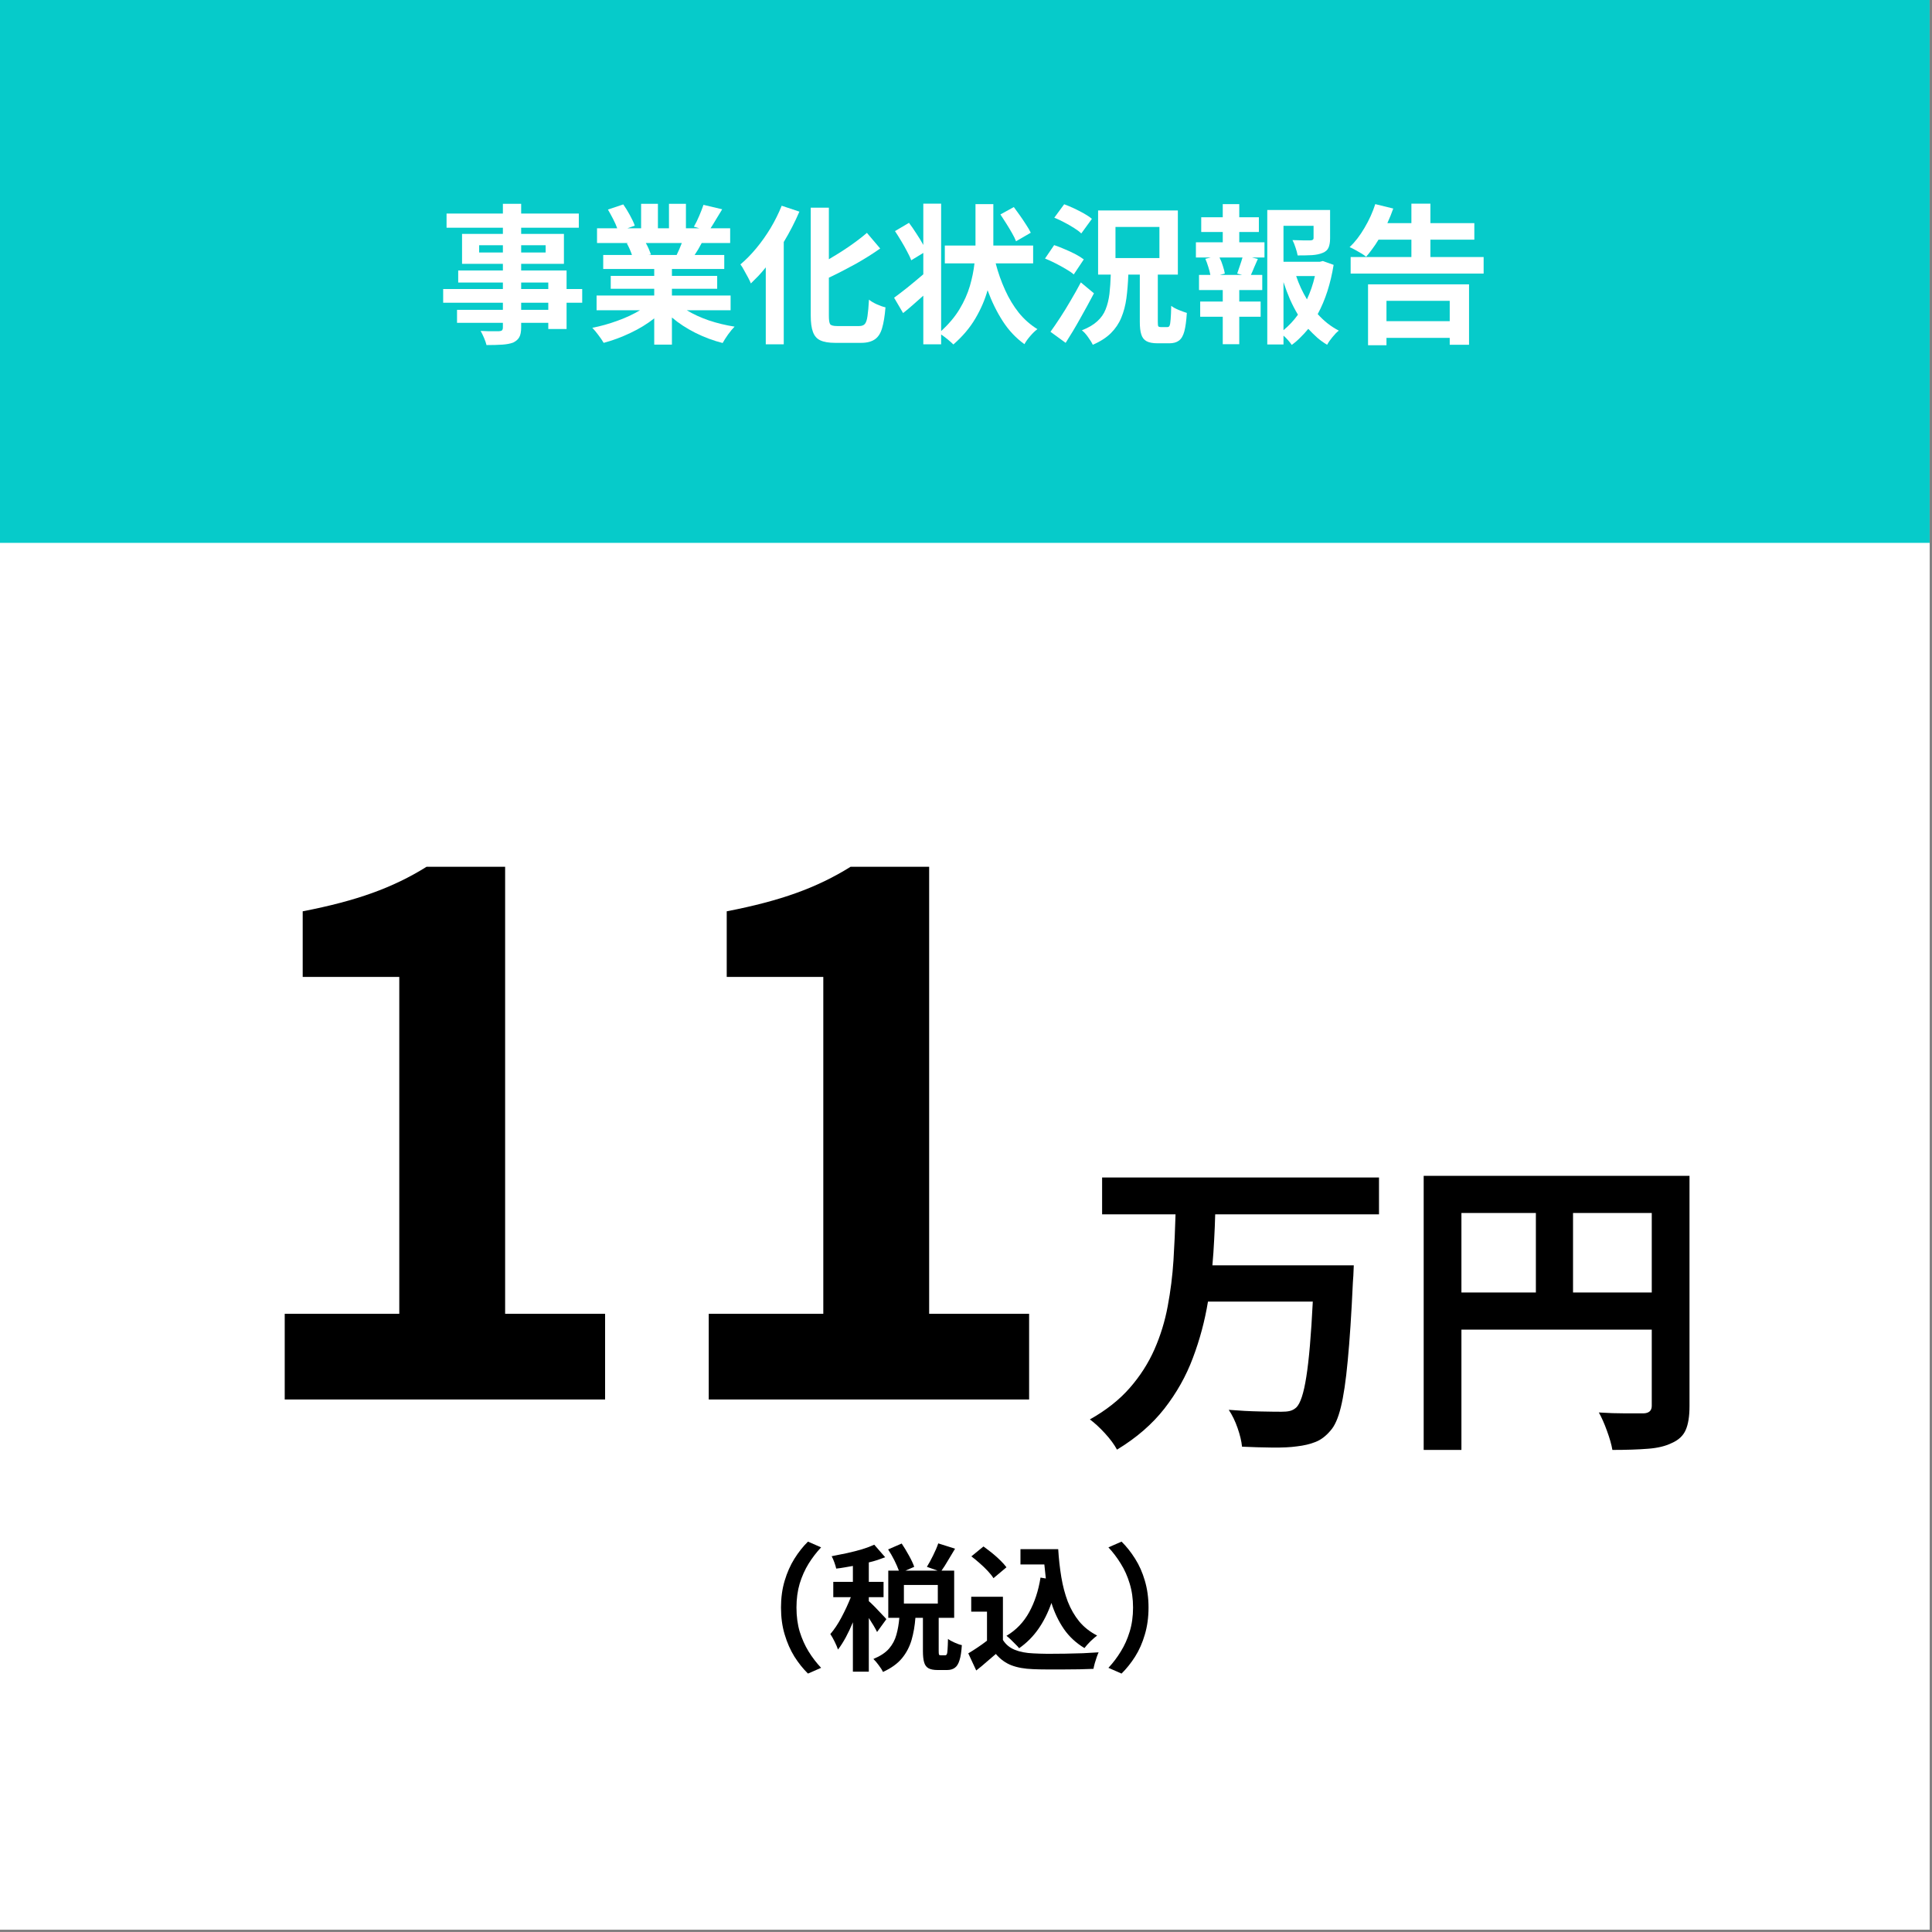 <?xml version="1.0" encoding="UTF-8"?> <svg xmlns="http://www.w3.org/2000/svg" xmlns:xlink="http://www.w3.org/1999/xlink" width="273" zoomAndPan="magnify" viewBox="0 0 204.75 204.75" height="273" preserveAspectRatio="xMidYMid meet" version="1.0"><rect x="0" y="0" width="204.75" height="204.75" fill="#808080" stroke="none"/><defs><g></g><clipPath id="57e79e2d8f"><path d="M 0 0 L 204.5 0 L 204.5 204.5 L 0 204.5 Z M 0 0 " clip-rule="nonzero"></path></clipPath><clipPath id="e3f4c365c2"><path d="M 0 0 L 204.5 0 L 204.5 57.531 L 0 57.531 Z M 0 0 " clip-rule="nonzero"></path></clipPath></defs><g clip-path="url(#57e79e2d8f)"><path fill="#ffffff" d="M 0 0 L 204.5 0 L 204.5 204.5 L 0 204.5 Z M 0 0 " fill-opacity="1" fill-rule="nonzero"></path><path fill="#ffffff" d="M 0 0 L 204.5 0 L 204.5 204.5 L 0 204.5 Z M 0 0 " fill-opacity="1" fill-rule="nonzero"></path></g><g clip-path="url(#e3f4c365c2)"><path fill="#06cbca" d="M 0 0 L 204.5 0 L 204.5 57.531 L 0 57.531 Z M 0 0 " fill-opacity="1" fill-rule="nonzero"></path></g><g fill="#ffffff" fill-opacity="1"><g transform="translate(46.326, 35.132)"><g><path d="M 11.781 -2.297 L 11.781 -3.047 L 8.906 -3.047 L 8.906 -2.297 Z M 8.906 -5.188 L 8.906 -4.5 L 11.781 -4.5 L 11.781 -5.188 Z M 4.453 -8.375 L 6.969 -8.375 L 6.969 -9.141 L 4.453 -9.141 Z M 11.5 -9.141 L 8.906 -9.141 L 8.906 -8.375 L 11.5 -8.375 Z M 15.375 -4.5 L 15.375 -3.047 L 13.719 -3.047 L 13.719 -0.266 L 11.781 -0.266 L 11.781 -0.922 L 8.906 -0.922 L 8.906 -0.438 C 8.906 0.031 8.836 0.379 8.703 0.609 C 8.578 0.836 8.363 1.023 8.062 1.172 C 7.758 1.285 7.379 1.359 6.922 1.391 C 6.473 1.422 5.91 1.438 5.234 1.438 C 5.18 1.219 5.094 0.961 4.969 0.672 C 4.844 0.379 4.723 0.133 4.609 -0.062 C 4.859 -0.051 5.117 -0.039 5.391 -0.031 C 5.66 -0.031 5.898 -0.031 6.109 -0.031 C 6.328 -0.031 6.477 -0.031 6.562 -0.031 C 6.719 -0.039 6.82 -0.07 6.875 -0.125 C 6.938 -0.188 6.969 -0.289 6.969 -0.438 L 6.969 -0.922 L 2.109 -0.922 L 2.109 -2.297 L 6.969 -2.297 L 6.969 -3.047 L 0.641 -3.047 L 0.641 -4.5 L 6.969 -4.5 L 6.969 -5.188 L 2.234 -5.188 L 2.234 -6.469 L 6.969 -6.469 L 6.969 -7.172 L 2.641 -7.172 L 2.641 -10.344 L 6.969 -10.344 L 6.969 -11 L 1 -11 L 1 -12.5 L 6.969 -12.5 L 6.969 -13.531 L 8.906 -13.531 L 8.906 -12.5 L 15.016 -12.5 L 15.016 -11 L 8.906 -11 L 8.906 -10.344 L 13.438 -10.344 L 13.438 -7.172 L 8.906 -7.172 L 8.906 -6.469 L 13.719 -6.469 L 13.719 -4.5 Z M 15.375 -4.5 "></path></g></g></g><g fill="#ffffff" fill-opacity="1"><g transform="translate(62.303, 35.132)"><g><path d="M 9.953 -9.375 L 6.141 -9.375 C 6.254 -9.176 6.359 -8.969 6.453 -8.75 C 6.547 -8.531 6.625 -8.332 6.688 -8.156 L 6.406 -8.109 L 9.406 -8.109 C 9.5 -8.297 9.594 -8.5 9.688 -8.719 C 9.781 -8.945 9.867 -9.164 9.953 -9.375 Z M 15.125 -2.25 L 10.484 -2.25 C 11.172 -1.832 11.953 -1.473 12.828 -1.172 C 13.711 -0.879 14.617 -0.66 15.547 -0.516 C 15.336 -0.305 15.109 -0.031 14.859 0.312 C 14.617 0.656 14.426 0.957 14.281 1.219 C 13.289 0.969 12.328 0.609 11.391 0.141 C 10.461 -0.328 9.633 -0.867 8.906 -1.484 L 8.906 1.391 L 7.031 1.391 L 7.031 -1.391 C 6.289 -0.805 5.445 -0.289 4.5 0.156 C 3.562 0.602 2.617 0.953 1.672 1.203 C 1.535 0.961 1.348 0.688 1.109 0.375 C 0.879 0.062 0.664 -0.191 0.469 -0.391 C 1.363 -0.566 2.254 -0.816 3.141 -1.141 C 4.035 -1.461 4.828 -1.832 5.516 -2.25 L 0.922 -2.25 L 0.922 -3.812 L 7.031 -3.812 L 7.031 -4.531 L 2.422 -4.531 L 2.422 -5.891 L 7.031 -5.891 L 7.031 -6.625 L 1.625 -6.625 L 1.625 -8.109 L 4.672 -8.109 C 4.523 -8.547 4.344 -8.957 4.125 -9.344 L 4.312 -9.375 L 0.969 -9.375 L 0.969 -10.938 L 3.109 -10.938 C 3.004 -11.238 2.859 -11.566 2.672 -11.922 C 2.484 -12.285 2.301 -12.617 2.125 -12.922 L 3.75 -13.469 C 3.988 -13.133 4.223 -12.754 4.453 -12.328 C 4.691 -11.898 4.863 -11.531 4.969 -11.219 L 4.188 -10.938 L 5.641 -10.938 L 5.641 -13.531 L 7.422 -13.531 L 7.422 -10.938 L 8.594 -10.938 L 8.594 -13.531 L 10.391 -13.531 L 10.391 -10.938 L 11.812 -10.938 L 11.234 -11.109 C 11.43 -11.441 11.617 -11.82 11.797 -12.25 C 11.984 -12.688 12.133 -13.078 12.25 -13.422 L 14.234 -12.953 C 14.016 -12.586 13.797 -12.227 13.578 -11.875 C 13.367 -11.52 13.176 -11.207 13 -10.938 L 15.078 -10.938 L 15.078 -9.375 L 12.062 -9.375 C 11.938 -9.145 11.812 -8.922 11.688 -8.703 C 11.562 -8.492 11.438 -8.297 11.312 -8.109 L 14.453 -8.109 L 14.453 -6.625 L 8.906 -6.625 L 8.906 -5.891 L 13.703 -5.891 L 13.703 -4.531 L 8.906 -4.531 L 8.906 -3.812 L 15.125 -3.812 Z M 15.125 -2.25 "></path></g></g></g><g fill="#ffffff" fill-opacity="1"><g transform="translate(78.28, 35.132)"><g><path d="M 4.562 -13.328 L 6.438 -12.703 C 5.969 -11.609 5.414 -10.535 4.781 -9.484 L 4.781 1.359 L 2.875 1.359 L 2.875 -6.797 C 2.625 -6.484 2.363 -6.18 2.094 -5.891 C 1.82 -5.609 1.555 -5.344 1.297 -5.094 C 1.234 -5.258 1.133 -5.469 1 -5.719 C 0.863 -5.977 0.723 -6.234 0.578 -6.484 C 0.441 -6.742 0.312 -6.953 0.188 -7.109 C 0.77 -7.598 1.332 -8.172 1.875 -8.828 C 2.426 -9.492 2.93 -10.207 3.391 -10.969 C 3.848 -11.738 4.238 -12.523 4.562 -13.328 Z M 10.438 -0.578 L 12.781 -0.578 C 13.039 -0.578 13.238 -0.648 13.375 -0.797 C 13.508 -0.953 13.602 -1.234 13.656 -1.641 C 13.719 -2.047 13.77 -2.625 13.812 -3.375 C 14.031 -3.195 14.312 -3.031 14.656 -2.875 C 15.008 -2.719 15.312 -2.613 15.562 -2.562 C 15.488 -1.645 15.367 -0.91 15.203 -0.359 C 15.047 0.191 14.789 0.586 14.438 0.828 C 14.082 1.078 13.594 1.203 12.969 1.203 L 10.234 1.203 C 9.555 1.203 9.031 1.113 8.656 0.938 C 8.289 0.77 8.031 0.473 7.875 0.047 C 7.719 -0.367 7.641 -0.945 7.641 -1.688 L 7.641 -13.125 L 9.562 -13.125 L 9.562 -7.656 C 10.312 -8.094 11.035 -8.551 11.734 -9.031 C 12.441 -9.52 13.062 -9.992 13.594 -10.453 L 15 -8.797 C 14.207 -8.234 13.336 -7.688 12.391 -7.156 C 11.441 -6.633 10.5 -6.148 9.562 -5.703 L 9.562 -1.672 C 9.562 -1.203 9.609 -0.898 9.703 -0.766 C 9.805 -0.641 10.051 -0.578 10.438 -0.578 Z M 10.438 -0.578 "></path></g></g></g><g fill="#ffffff" fill-opacity="1"><g transform="translate(94.256, 35.132)"><g><path d="M 14.984 -10.469 L 13.422 -9.562 C 13.328 -9.812 13.188 -10.098 13 -10.422 C 12.812 -10.754 12.609 -11.094 12.391 -11.438 C 12.172 -11.781 11.961 -12.102 11.766 -12.406 L 13.188 -13.188 C 13.395 -12.906 13.613 -12.602 13.844 -12.281 C 14.07 -11.957 14.285 -11.641 14.484 -11.328 C 14.691 -11.016 14.859 -10.727 14.984 -10.469 Z M 15.234 -7.219 L 11.266 -7.219 C 11.523 -6.227 11.859 -5.285 12.266 -4.391 C 12.672 -3.492 13.156 -2.691 13.719 -1.984 C 14.289 -1.285 14.945 -0.707 15.688 -0.25 C 15.457 -0.082 15.207 0.156 14.938 0.469 C 14.664 0.781 14.457 1.07 14.312 1.344 C 13.414 0.695 12.648 -0.113 12.016 -1.094 C 11.379 -2.082 10.844 -3.176 10.406 -4.375 C 10.125 -3.363 9.691 -2.363 9.109 -1.375 C 8.535 -0.395 7.758 0.52 6.781 1.375 C 6.613 1.207 6.414 1.031 6.188 0.844 C 5.957 0.656 5.723 0.477 5.484 0.312 L 5.484 1.359 L 3.594 1.359 L 3.594 -3.797 C 3.227 -3.473 2.863 -3.148 2.5 -2.828 C 2.145 -2.516 1.797 -2.223 1.453 -1.953 L 0.5 -3.578 C 0.883 -3.859 1.352 -4.219 1.906 -4.656 C 2.457 -5.102 3.02 -5.57 3.594 -6.062 L 3.594 -8.328 L 2.312 -7.547 C 2.219 -7.816 2.07 -8.129 1.875 -8.484 C 1.688 -8.848 1.477 -9.219 1.25 -9.594 C 1.02 -9.977 0.801 -10.328 0.594 -10.641 L 2.078 -11.516 C 2.336 -11.172 2.602 -10.785 2.875 -10.359 C 3.156 -9.941 3.395 -9.547 3.594 -9.172 L 3.594 -13.547 L 5.484 -13.547 L 5.484 -0.047 C 6.305 -0.797 6.957 -1.57 7.438 -2.375 C 7.926 -3.188 8.289 -4.004 8.531 -4.828 C 8.77 -5.648 8.93 -6.445 9.016 -7.219 L 5.875 -7.219 L 5.875 -9.109 L 9.125 -9.109 L 9.125 -13.5 L 11.016 -13.5 L 11.016 -9.109 L 15.234 -9.109 Z M 15.234 -7.219 "></path></g></g></g><g fill="#ffffff" fill-opacity="1"><g transform="translate(110.233, 35.132)"><g><path d="M 5.484 -11.938 L 4.359 -10.391 C 4.172 -10.578 3.914 -10.77 3.594 -10.969 C 3.27 -11.176 2.926 -11.375 2.562 -11.562 C 2.195 -11.758 1.844 -11.926 1.5 -12.062 L 2.547 -13.484 C 2.867 -13.367 3.219 -13.223 3.594 -13.047 C 3.969 -12.867 4.32 -12.688 4.656 -12.5 C 4.988 -12.312 5.266 -12.125 5.484 -11.938 Z M 4.625 -7.641 L 3.562 -6.047 C 3.352 -6.234 3.07 -6.426 2.719 -6.625 C 2.375 -6.832 2.004 -7.035 1.609 -7.234 C 1.223 -7.43 0.859 -7.598 0.516 -7.734 L 1.484 -9.156 C 1.836 -9.039 2.211 -8.895 2.609 -8.719 C 3.016 -8.551 3.395 -8.375 3.75 -8.188 C 4.102 -8 4.395 -7.816 4.625 -7.641 Z M 4.312 -5.203 L 5.703 -4.047 C 5.242 -3.172 4.754 -2.273 4.234 -1.359 C 3.723 -0.441 3.211 0.41 2.703 1.203 L 1.094 0.031 C 1.395 -0.383 1.734 -0.879 2.109 -1.453 C 2.484 -2.023 2.859 -2.633 3.234 -3.281 C 3.617 -3.926 3.977 -4.566 4.312 -5.203 Z M 7.984 -11.078 L 7.984 -7.781 L 12.641 -7.781 L 12.641 -11.078 Z M 12.781 -0.469 L 13.5 -0.469 C 13.602 -0.469 13.676 -0.52 13.719 -0.625 C 13.77 -0.738 13.805 -0.957 13.828 -1.281 C 13.859 -1.602 13.879 -2.082 13.891 -2.719 C 14.078 -2.57 14.344 -2.426 14.688 -2.281 C 15.031 -2.145 15.316 -2.039 15.547 -1.969 C 15.492 -1.133 15.406 -0.484 15.281 -0.016 C 15.156 0.453 14.961 0.781 14.703 0.969 C 14.453 1.156 14.113 1.25 13.688 1.25 L 12.453 1.25 C 11.941 1.25 11.551 1.176 11.281 1.031 C 11.008 0.883 10.82 0.645 10.719 0.312 C 10.613 -0.008 10.562 -0.457 10.562 -1.031 L 10.562 -6.031 L 9.344 -6.031 C 9.312 -5.125 9.242 -4.285 9.141 -3.516 C 9.035 -2.754 8.852 -2.066 8.594 -1.453 C 8.344 -0.848 7.977 -0.305 7.5 0.172 C 7.02 0.648 6.379 1.062 5.578 1.406 C 5.473 1.176 5.305 0.906 5.078 0.594 C 4.859 0.281 4.641 0.039 4.422 -0.125 C 5.109 -0.395 5.648 -0.711 6.047 -1.078 C 6.453 -1.441 6.75 -1.863 6.938 -2.344 C 7.133 -2.832 7.27 -3.379 7.344 -3.984 C 7.414 -4.598 7.461 -5.281 7.484 -6.031 L 6.141 -6.031 L 6.141 -12.828 L 14.594 -12.828 L 14.594 -6.031 L 12.469 -6.031 L 12.469 -1.062 C 12.469 -0.789 12.484 -0.625 12.516 -0.562 C 12.555 -0.5 12.645 -0.469 12.781 -0.469 Z M 12.781 -0.469 "></path></g></g></g><g fill="#ffffff" fill-opacity="1"><g transform="translate(126.21, 35.132)"><g><path d="M 5.422 -6 L 4.906 -6.141 C 4.988 -6.379 5.082 -6.656 5.188 -6.969 C 5.301 -7.289 5.395 -7.582 5.469 -7.844 L 3.031 -7.844 C 3.176 -7.562 3.297 -7.258 3.391 -6.938 C 3.492 -6.625 3.562 -6.359 3.594 -6.141 L 3.078 -6 Z M 5.125 -10.547 L 5.125 -9.453 L 7.797 -9.453 L 7.797 -7.844 L 6.469 -7.844 L 7.094 -7.688 C 6.957 -7.383 6.828 -7.086 6.703 -6.797 C 6.586 -6.504 6.473 -6.238 6.359 -6 L 7.562 -6 L 7.562 -4.391 L 5.125 -4.391 L 5.125 -3.172 L 7.391 -3.172 L 7.391 -1.562 L 5.125 -1.562 L 5.125 1.344 L 3.375 1.344 L 3.375 -1.562 L 0.984 -1.562 L 0.984 -3.172 L 3.375 -3.172 L 3.375 -4.391 L 0.859 -4.391 L 0.859 -6 L 2.062 -6 C 2.02 -6.25 1.945 -6.531 1.844 -6.844 C 1.75 -7.156 1.645 -7.441 1.531 -7.703 L 2.109 -7.844 L 0.531 -7.844 L 0.531 -9.453 L 3.375 -9.453 L 3.375 -10.547 L 1.094 -10.547 L 1.094 -12.109 L 3.375 -12.109 L 3.375 -13.5 L 5.125 -13.5 L 5.125 -12.109 L 7.203 -12.109 L 7.203 -10.547 Z M 9.812 -5.234 L 9.812 -0.141 C 10.383 -0.609 10.895 -1.156 11.344 -1.781 C 11.039 -2.289 10.758 -2.832 10.5 -3.406 C 10.25 -3.988 10.02 -4.598 9.812 -5.234 Z M 13.141 -5.875 L 11.156 -5.875 C 11.445 -5.008 11.828 -4.188 12.297 -3.406 C 12.66 -4.176 12.941 -5 13.141 -5.875 Z M 13.984 -7.469 L 15.125 -7.062 C 14.969 -6.094 14.75 -5.164 14.469 -4.281 C 14.188 -3.406 13.844 -2.594 13.438 -1.844 C 13.77 -1.477 14.117 -1.148 14.484 -0.859 C 14.859 -0.566 15.254 -0.312 15.672 -0.094 C 15.461 0.07 15.238 0.301 15 0.594 C 14.758 0.883 14.57 1.156 14.438 1.406 C 14.062 1.188 13.707 0.93 13.375 0.641 C 13.051 0.348 12.738 0.039 12.438 -0.281 C 12.176 0.039 11.898 0.344 11.609 0.625 C 11.328 0.914 11.02 1.18 10.688 1.422 C 10.582 1.266 10.453 1.098 10.297 0.922 C 10.141 0.742 9.977 0.582 9.812 0.438 L 9.812 1.375 L 8.094 1.375 L 8.094 -12.875 L 14.75 -12.875 L 14.75 -9.859 C 14.75 -9.453 14.691 -9.125 14.578 -8.875 C 14.473 -8.633 14.266 -8.453 13.953 -8.328 C 13.648 -8.203 13.281 -8.125 12.844 -8.094 C 12.414 -8.07 11.906 -8.062 11.312 -8.062 C 11.27 -8.312 11.195 -8.582 11.094 -8.875 C 11 -9.176 10.891 -9.445 10.766 -9.688 C 11.16 -9.676 11.547 -9.664 11.922 -9.656 C 12.305 -9.656 12.555 -9.656 12.672 -9.656 C 12.891 -9.664 13 -9.742 13 -9.891 L 13 -11.203 L 9.812 -11.203 L 9.812 -7.391 L 13.672 -7.391 Z M 13.984 -7.469 "></path></g></g></g><g fill="#ffffff" fill-opacity="1"><g transform="translate(142.186, 35.132)"><g><path d="M 11.453 -3.25 L 4.75 -3.25 L 4.75 -1.094 L 11.453 -1.094 Z M 2.797 1.453 L 2.797 -5 L 13.5 -5 L 13.5 1.406 L 11.453 1.406 L 11.453 0.672 L 4.75 0.672 L 4.75 1.453 Z M 9.406 -7.891 L 15.047 -7.891 L 15.047 -6.141 L 0.953 -6.141 L 0.953 -7.891 L 7.391 -7.891 L 7.391 -9.734 L 3.906 -9.734 C 3.695 -9.379 3.477 -9.051 3.25 -8.75 C 3.031 -8.445 2.812 -8.172 2.594 -7.922 C 2.457 -8.035 2.285 -8.156 2.078 -8.281 C 1.867 -8.406 1.648 -8.531 1.422 -8.656 C 1.203 -8.781 1.008 -8.875 0.844 -8.938 C 1.414 -9.477 1.941 -10.16 2.422 -10.984 C 2.91 -11.805 3.289 -12.645 3.562 -13.5 L 5.469 -13.031 C 5.289 -12.52 5.082 -12.004 4.844 -11.484 L 7.391 -11.484 L 7.391 -13.547 L 9.406 -13.547 L 9.406 -11.484 L 14.062 -11.484 L 14.062 -9.734 L 9.406 -9.734 Z M 9.406 -7.891 "></path></g></g></g><g fill="#000000" fill-opacity="1"><g transform="translate(73.097, 175.909)"><g><path d="M 12.531 1.453 C 12.008 0.941 11.531 0.344 11.094 -0.344 C 10.664 -1.039 10.32 -1.82 10.062 -2.688 C 9.801 -3.551 9.672 -4.504 9.672 -5.547 C 9.672 -6.578 9.801 -7.523 10.062 -8.391 C 10.32 -9.254 10.664 -10.031 11.094 -10.719 C 11.531 -11.414 12.008 -12.02 12.531 -12.531 L 13.922 -11.922 C 13.43 -11.398 12.988 -10.82 12.594 -10.188 C 12.207 -9.562 11.895 -8.863 11.656 -8.094 C 11.426 -7.32 11.312 -6.473 11.312 -5.547 C 11.312 -4.609 11.426 -3.754 11.656 -2.984 C 11.895 -2.223 12.207 -1.523 12.594 -0.891 C 12.988 -0.254 13.43 0.32 13.922 0.844 Z M 12.531 1.453 "></path></g></g></g><g fill="#000000" fill-opacity="1"><g transform="translate(87.669, 175.909)"><g><path d="M 6.266 -4.312 L 5.281 -2.953 C 5.188 -3.148 5.062 -3.379 4.906 -3.641 C 4.75 -3.898 4.582 -4.164 4.406 -4.438 L 4.406 1.25 L 2.719 1.25 L 2.719 -3.984 C 2.488 -3.422 2.238 -2.891 1.969 -2.391 C 1.695 -1.891 1.422 -1.457 1.141 -1.094 C 1.055 -1.344 0.938 -1.625 0.781 -1.938 C 0.625 -2.258 0.473 -2.523 0.328 -2.734 C 0.742 -3.211 1.141 -3.805 1.516 -4.516 C 1.891 -5.223 2.219 -5.93 2.5 -6.641 L 0.641 -6.641 L 0.641 -8.266 L 2.719 -8.266 L 2.719 -9.953 C 2.426 -9.898 2.129 -9.848 1.828 -9.797 C 1.523 -9.742 1.234 -9.703 0.953 -9.672 C 0.91 -9.859 0.844 -10.082 0.75 -10.344 C 0.656 -10.602 0.562 -10.816 0.469 -10.984 C 1 -11.086 1.539 -11.195 2.094 -11.312 C 2.656 -11.438 3.188 -11.57 3.688 -11.719 C 4.188 -11.875 4.617 -12.035 4.984 -12.203 L 6.141 -10.875 C 5.879 -10.781 5.602 -10.68 5.312 -10.578 C 5.02 -10.484 4.719 -10.398 4.406 -10.328 L 4.406 -8.266 L 5.969 -8.266 L 5.969 -6.641 L 4.406 -6.641 L 4.406 -6.219 C 4.5 -6.145 4.633 -6.02 4.812 -5.844 C 5 -5.664 5.188 -5.473 5.375 -5.266 C 5.57 -5.055 5.754 -4.863 5.922 -4.688 C 6.086 -4.52 6.203 -4.395 6.266 -4.312 Z M 11.719 -5.969 L 11.719 -7.938 L 8.125 -7.938 L 8.125 -5.969 Z M 12.031 -0.484 L 12.5 -0.484 C 12.57 -0.484 12.629 -0.52 12.672 -0.594 C 12.711 -0.676 12.738 -0.836 12.75 -1.078 C 12.77 -1.328 12.785 -1.707 12.797 -2.219 C 12.961 -2.094 13.195 -1.961 13.5 -1.828 C 13.801 -1.691 14.055 -1.602 14.266 -1.562 C 14.223 -0.875 14.141 -0.336 14.016 0.047 C 13.898 0.43 13.734 0.695 13.516 0.844 C 13.305 1 13.031 1.078 12.688 1.078 L 11.719 1.078 C 11.289 1.078 10.961 1.016 10.734 0.891 C 10.504 0.766 10.348 0.551 10.266 0.25 C 10.18 -0.039 10.141 -0.441 10.141 -0.953 L 10.141 -4.453 L 9.344 -4.453 C 9.281 -3.609 9.145 -2.828 8.938 -2.109 C 8.727 -1.391 8.391 -0.742 7.922 -0.172 C 7.453 0.398 6.781 0.883 5.906 1.281 C 5.812 1.07 5.66 0.832 5.453 0.562 C 5.254 0.289 5.066 0.07 4.891 -0.094 C 5.617 -0.395 6.172 -0.758 6.547 -1.188 C 6.922 -1.625 7.18 -2.113 7.328 -2.656 C 7.484 -3.207 7.586 -3.805 7.641 -4.453 L 6.469 -4.453 L 6.469 -9.453 L 7.594 -9.453 C 7.477 -9.773 7.316 -10.145 7.109 -10.562 C 6.898 -10.977 6.68 -11.359 6.453 -11.703 L 7.891 -12.328 C 8.148 -11.941 8.406 -11.52 8.656 -11.062 C 8.914 -10.602 9.102 -10.203 9.219 -9.859 L 8.281 -9.453 L 11.703 -9.453 L 10.562 -9.859 C 10.77 -10.191 10.988 -10.594 11.219 -11.062 C 11.457 -11.539 11.641 -11.969 11.766 -12.344 L 13.547 -11.781 C 13.297 -11.363 13.047 -10.945 12.797 -10.531 C 12.555 -10.113 12.328 -9.754 12.109 -9.453 L 13.453 -9.453 L 13.453 -4.453 L 11.812 -4.453 L 11.812 -0.969 C 11.812 -0.75 11.82 -0.613 11.844 -0.562 C 11.863 -0.508 11.926 -0.484 12.031 -0.484 Z M 12.031 -0.484 "></path></g></g></g><g fill="#000000" fill-opacity="1"><g transform="translate(102.241, 175.909)"><g><path d="M 8.031 -8.719 L 8.594 -8.625 C 8.57 -8.875 8.547 -9.117 8.516 -9.359 C 8.484 -9.609 8.457 -9.859 8.438 -10.109 L 5.906 -10.109 L 5.906 -11.734 L 9.906 -11.734 C 9.969 -10.703 10.078 -9.719 10.234 -8.781 C 10.391 -7.844 10.617 -6.973 10.922 -6.172 C 11.234 -5.379 11.641 -4.676 12.141 -4.062 C 12.648 -3.457 13.281 -2.961 14.031 -2.578 C 13.832 -2.43 13.598 -2.227 13.328 -1.969 C 13.066 -1.707 12.852 -1.469 12.688 -1.25 C 11.789 -1.789 11.062 -2.469 10.5 -3.281 C 9.945 -4.094 9.508 -5.008 9.188 -6.031 C 8.82 -4.988 8.359 -4.066 7.797 -3.266 C 7.234 -2.461 6.555 -1.785 5.766 -1.234 C 5.672 -1.359 5.539 -1.5 5.375 -1.656 C 5.219 -1.82 5.051 -1.988 4.875 -2.156 C 4.707 -2.32 4.555 -2.453 4.422 -2.547 C 5.441 -3.148 6.242 -3.984 6.828 -5.047 C 7.41 -6.109 7.812 -7.332 8.031 -8.719 Z M 4.422 -9.812 L 3.047 -8.656 C 2.898 -8.895 2.695 -9.148 2.438 -9.422 C 2.176 -9.703 1.895 -9.973 1.594 -10.234 C 1.289 -10.504 0.992 -10.75 0.703 -10.969 L 1.984 -12.016 C 2.273 -11.805 2.578 -11.578 2.891 -11.328 C 3.203 -11.078 3.492 -10.816 3.766 -10.547 C 4.035 -10.285 4.254 -10.039 4.422 -9.812 Z M 4.047 -6.688 L 4.047 -2.109 C 4.348 -1.629 4.77 -1.281 5.312 -1.062 C 5.852 -0.844 6.504 -0.719 7.266 -0.688 C 7.691 -0.664 8.195 -0.648 8.781 -0.641 C 9.375 -0.641 9.992 -0.645 10.641 -0.656 C 11.285 -0.664 11.914 -0.68 12.531 -0.703 C 13.145 -0.734 13.695 -0.766 14.188 -0.797 C 14.125 -0.66 14.055 -0.488 13.984 -0.281 C 13.91 -0.07 13.844 0.141 13.781 0.359 C 13.719 0.586 13.672 0.785 13.641 0.953 C 13.203 0.973 12.707 0.988 12.156 1 C 11.602 1.008 11.031 1.016 10.438 1.016 C 9.844 1.023 9.27 1.023 8.719 1.016 C 8.164 1.016 7.672 1.004 7.234 0.984 C 6.336 0.953 5.578 0.816 4.953 0.578 C 4.328 0.336 3.773 -0.062 3.297 -0.625 C 2.973 -0.344 2.645 -0.062 2.312 0.219 C 1.988 0.508 1.625 0.812 1.219 1.125 L 0.375 -0.688 C 0.688 -0.875 1.016 -1.082 1.359 -1.312 C 1.703 -1.539 2.035 -1.781 2.359 -2.031 L 2.359 -5.109 L 0.688 -5.109 L 0.688 -6.688 Z M 4.047 -6.688 "></path></g></g></g><g fill="#000000" fill-opacity="1"><g transform="translate(116.813, 175.909)"><g><path d="M 2.047 -12.531 C 2.566 -12.02 3.047 -11.414 3.484 -10.719 C 3.922 -10.031 4.266 -9.254 4.516 -8.391 C 4.773 -7.523 4.906 -6.578 4.906 -5.547 C 4.906 -4.504 4.773 -3.551 4.516 -2.688 C 4.266 -1.82 3.922 -1.039 3.484 -0.344 C 3.047 0.344 2.566 0.941 2.047 1.453 L 0.656 0.844 C 1.145 0.32 1.582 -0.254 1.969 -0.891 C 2.363 -1.523 2.676 -2.223 2.906 -2.984 C 3.145 -3.754 3.266 -4.609 3.266 -5.547 C 3.266 -6.473 3.145 -7.32 2.906 -8.094 C 2.676 -8.863 2.363 -9.562 1.969 -10.188 C 1.582 -10.82 1.145 -11.398 0.656 -11.922 Z M 2.047 -12.531 "></path></g></g></g><g fill="#000000" fill-opacity="1"><g transform="translate(114.769, 150.786)"><g><path d="M 31.375 -22.094 L 14.016 -22.094 C 13.992 -21.207 13.957 -20.312 13.906 -19.406 C 13.863 -18.508 13.801 -17.602 13.719 -16.688 L 28.703 -16.688 C 28.703 -16.688 28.695 -16.57 28.688 -16.344 C 28.676 -16.125 28.664 -15.875 28.656 -15.594 C 28.645 -15.32 28.629 -15.098 28.609 -14.922 C 28.453 -11.516 28.27 -8.738 28.062 -6.594 C 27.863 -4.445 27.617 -2.797 27.328 -1.641 C 27.047 -0.484 26.68 0.336 26.234 0.828 C 25.742 1.41 25.211 1.812 24.641 2.031 C 24.078 2.258 23.414 2.414 22.656 2.5 C 22.008 2.594 21.156 2.633 20.094 2.625 C 19.039 2.613 17.961 2.582 16.859 2.531 C 16.805 1.957 16.648 1.301 16.391 0.562 C 16.141 -0.164 15.828 -0.812 15.453 -1.375 C 16.609 -1.281 17.703 -1.223 18.734 -1.203 C 19.773 -1.18 20.539 -1.172 21.031 -1.172 C 21.383 -1.172 21.676 -1.195 21.906 -1.25 C 22.145 -1.301 22.375 -1.422 22.594 -1.609 C 23.039 -2.023 23.398 -3.113 23.672 -4.875 C 23.953 -6.633 24.18 -9.289 24.359 -12.844 L 13.25 -12.844 C 12.914 -10.801 12.383 -8.816 11.656 -6.891 C 10.938 -4.961 9.93 -3.172 8.641 -1.516 C 7.348 0.141 5.672 1.594 3.609 2.844 C 3.316 2.301 2.891 1.723 2.328 1.109 C 1.773 0.504 1.242 0.016 0.734 -0.359 C 2.441 -1.316 3.848 -2.426 4.953 -3.688 C 6.055 -4.945 6.93 -6.312 7.578 -7.781 C 8.223 -9.25 8.691 -10.773 8.984 -12.359 C 9.285 -13.953 9.488 -15.57 9.594 -17.219 C 9.695 -18.863 9.77 -20.488 9.812 -22.094 L 2.031 -22.094 L 2.031 -26 L 31.375 -26 Z M 31.375 -22.094 "></path></g></g></g><g fill="#000000" fill-opacity="1"><g transform="translate(148.145, 150.786)"><g><path d="M 18.562 -13.812 L 26.906 -13.812 L 26.906 -22.234 L 18.562 -22.234 Z M 6.734 -22.234 L 6.734 -13.812 L 14.625 -13.812 L 14.625 -22.234 Z M 30.906 -26.172 L 30.906 -1.766 C 30.906 -0.68 30.77 0.16 30.5 0.766 C 30.238 1.367 29.75 1.828 29.031 2.141 C 28.363 2.473 27.52 2.676 26.5 2.75 C 25.477 2.832 24.223 2.875 22.734 2.875 C 22.641 2.312 22.445 1.633 22.156 0.844 C 21.875 0.062 21.586 -0.582 21.297 -1.094 C 22.254 -1.031 23.195 -1 24.125 -1 C 25.062 -1 25.695 -1 26.031 -1 C 26.613 -1.02 26.906 -1.285 26.906 -1.797 L 26.906 -9.875 L 6.734 -9.875 L 6.734 2.875 L 2.734 2.875 L 2.734 -26.172 Z M 30.906 -26.172 "></path></g></g></g><g fill="#000000" fill-opacity="1"><g transform="translate(23.924, 148.313)"><g><path d="M 6.25 0 L 6.25 -9.078 L 18.391 -9.078 L 18.391 -44.781 L 8.156 -44.781 L 8.156 -51.734 C 11.008 -52.285 13.461 -52.93 15.516 -53.672 C 17.578 -54.41 19.5 -55.336 21.281 -56.453 L 29.609 -56.453 L 29.609 -9.078 L 40.203 -9.078 L 40.203 0 Z M 6.25 0 "></path></g></g></g><g fill="#000000" fill-opacity="1"><g transform="translate(68.861, 148.313)"><g><path d="M 6.25 0 L 6.25 -9.078 L 18.391 -9.078 L 18.391 -44.781 L 8.156 -44.781 L 8.156 -51.734 C 11.008 -52.285 13.461 -52.93 15.516 -53.672 C 17.578 -54.41 19.5 -55.336 21.281 -56.453 L 29.609 -56.453 L 29.609 -9.078 L 40.203 -9.078 L 40.203 0 Z M 6.25 0 "></path></g></g></g></svg> 